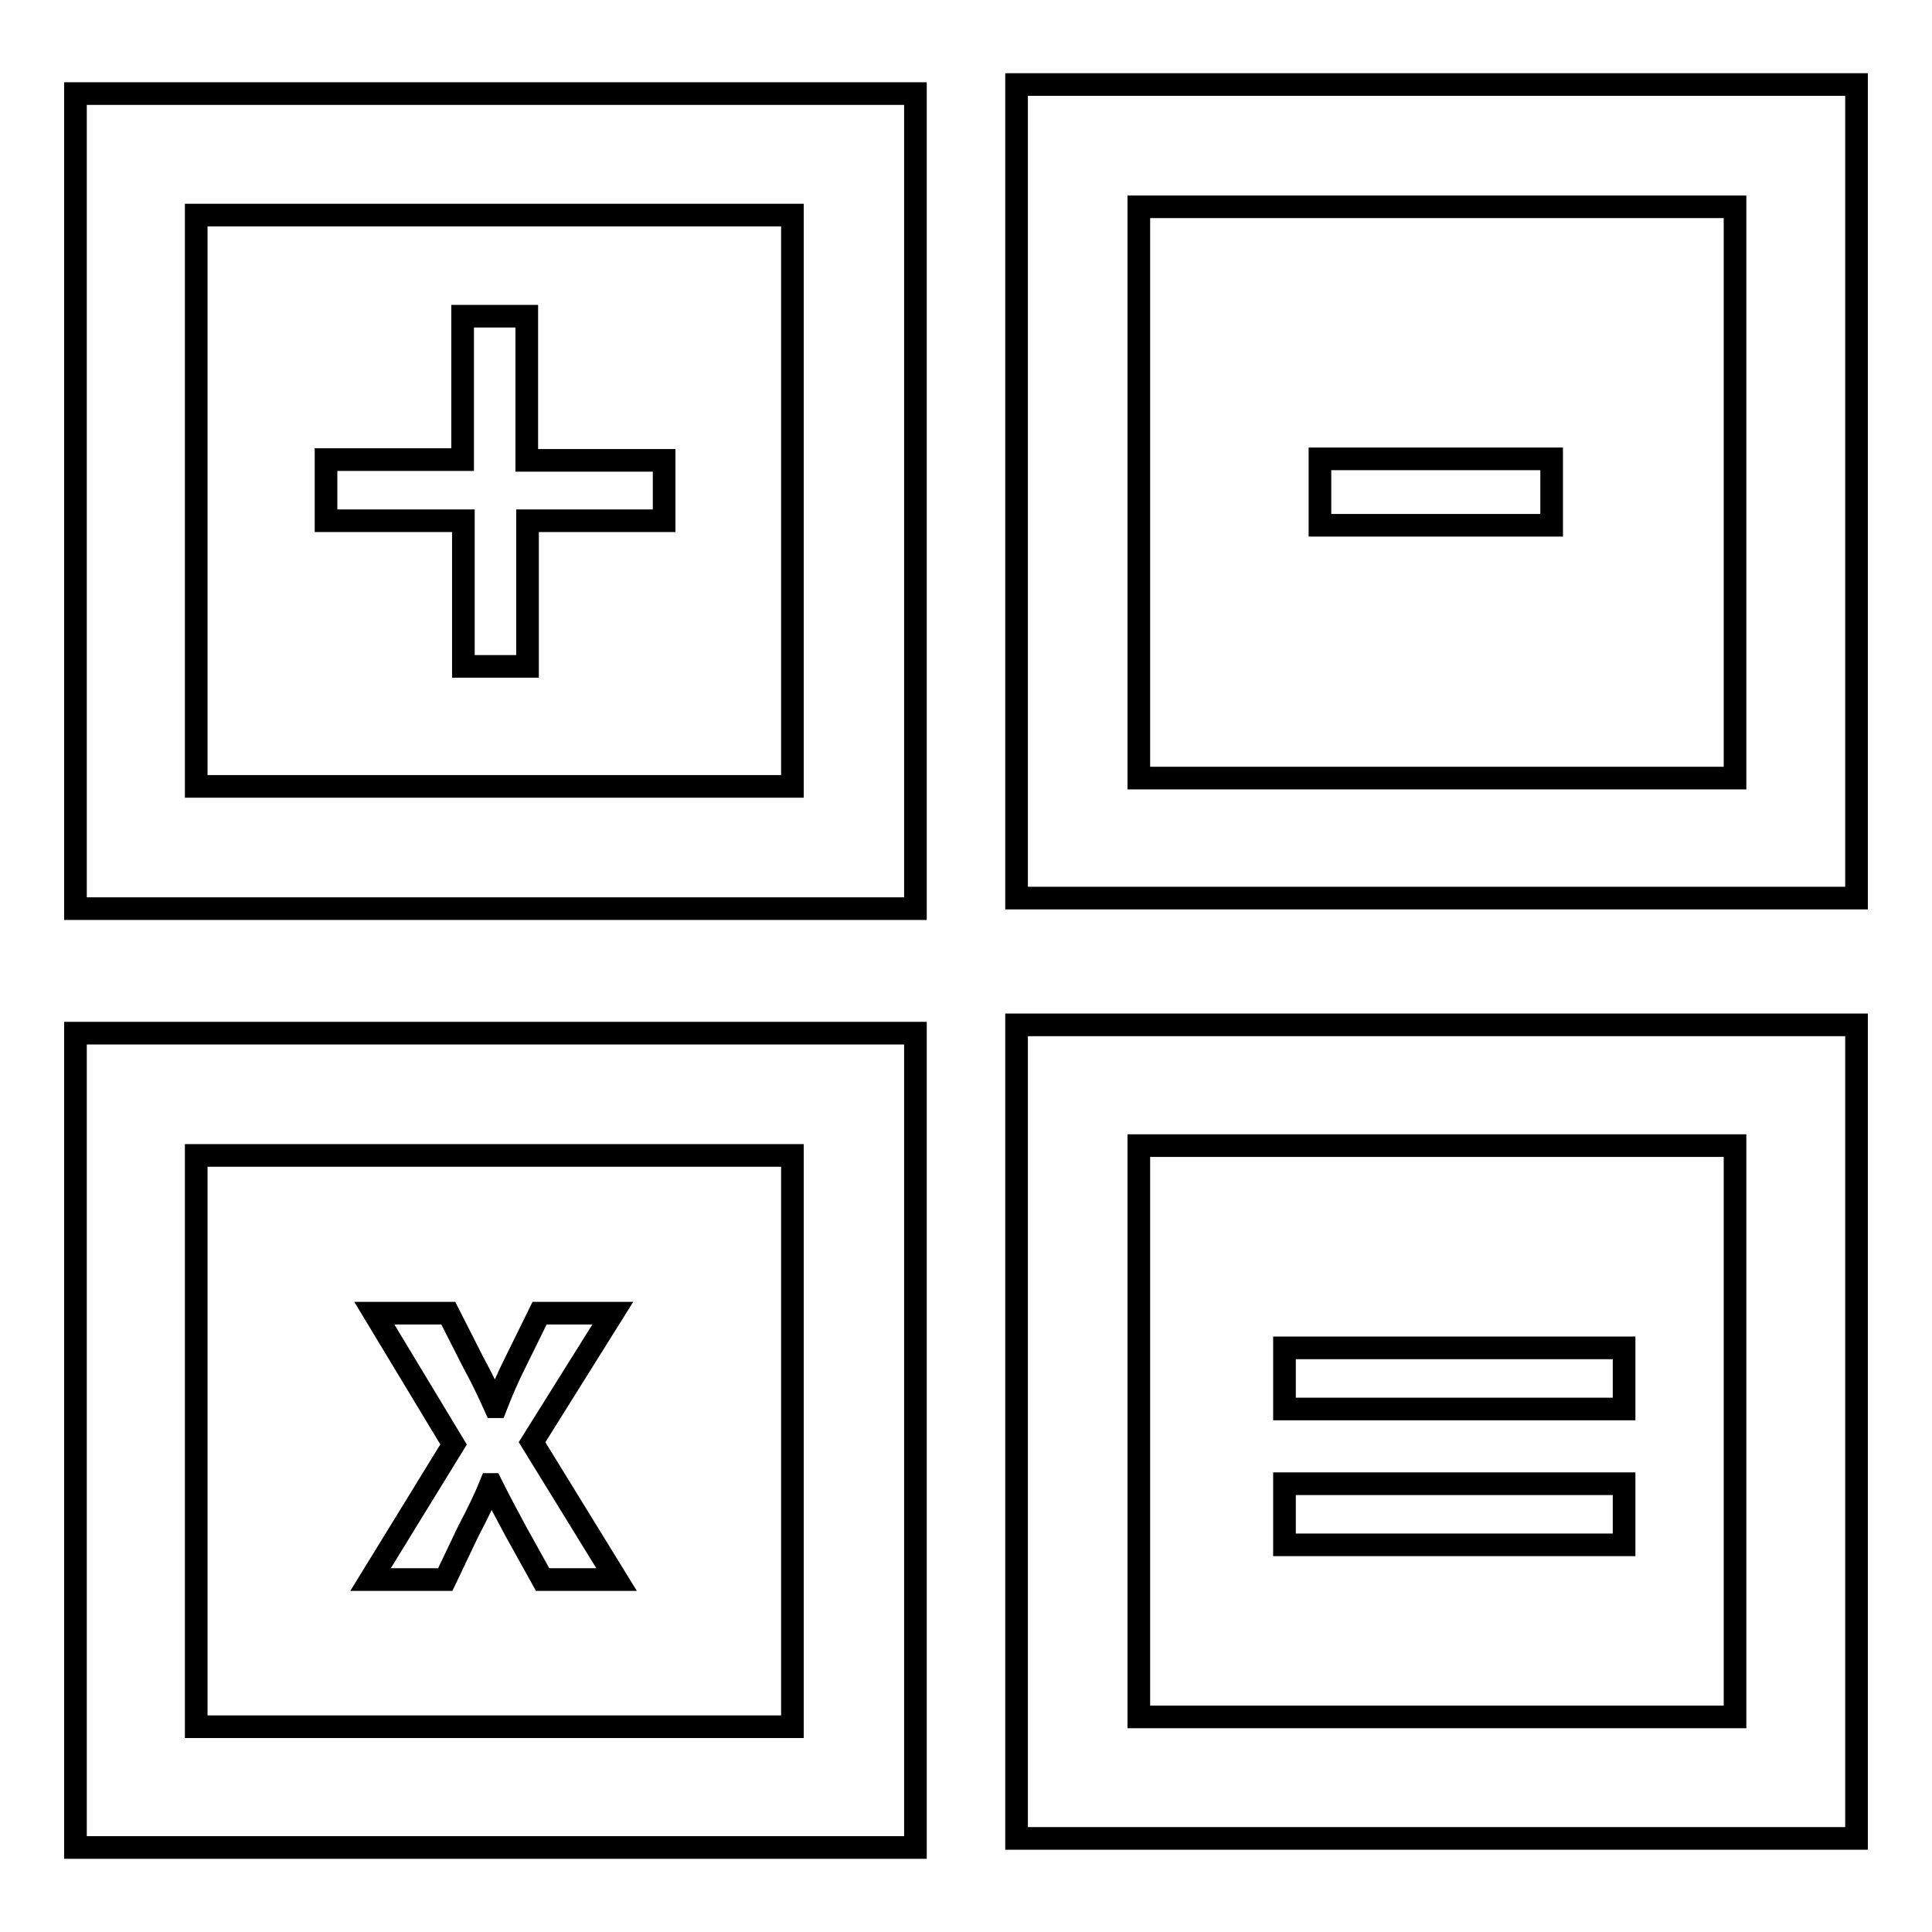 <?xml version="1.0" encoding="utf-8"?>
<!-- Svg Vector Icons : http://www.onlinewebfonts.com/icon -->
<!DOCTYPE svg PUBLIC "-//W3C//DTD SVG 1.1//EN" "http://www.w3.org/Graphics/SVG/1.1/DTD/svg11.dtd">
<svg version="1.1" xmlns="http://www.w3.org/2000/svg" xmlns:xlink="http://www.w3.org/1999/xlink" x="0px" y="0px" viewBox="0 0 256 256" enable-background="new 0 0 256 256" xml:space="preserve">
<g> <path stroke-width="3" fill-opacity="0" stroke="#000000"  d="M10,120.4h111.3v-108H10V120.4L10,120.4z M26,28.5h79v75.7H26V28.5z M10,244.8h111.3V136.9H10V244.8 L10,244.8z M26,153.1h79v75.7H26V153.1z M134.7,11.2v107.8H246V11.2H134.7L134.7,11.2z M229.9,103.1h-79V27.4h79V103.1z  M134.7,243.6H246V135.8H134.7V243.6L134.7,243.6z M150.9,151.8h79v75.7h-79V151.8z"/> <path stroke-width="3" fill-opacity="0" stroke="#000000"  d="M69.8,41.9h-8.5v19H43.2V69h18.2v19.3h8.5V69H88V61H69.8V41.9z M174.9,60.8h30.7v8.8h-30.7V60.8z M81.2,174 h-9.7l-3.2,6.5c-1,2-1.7,3.6-2.6,5.9h-0.1c-0.9-2-1.7-3.7-2.9-5.9l-3.3-6.5h-9.8l10.5,17.4l-11,17.9H59l3-6.3 c1.3-2.5,2.2-4.3,3-6.3h0.1c1,2,2,3.9,3.3,6.3l3.5,6.3h9.8l-11.2-18.2C70.5,191.1,81.2,174,81.2,174z M170.2,196.6h45v8.1h-45 V196.6z M170.2,178.6h45v8.1h-45V178.6z"/></g>
</svg>